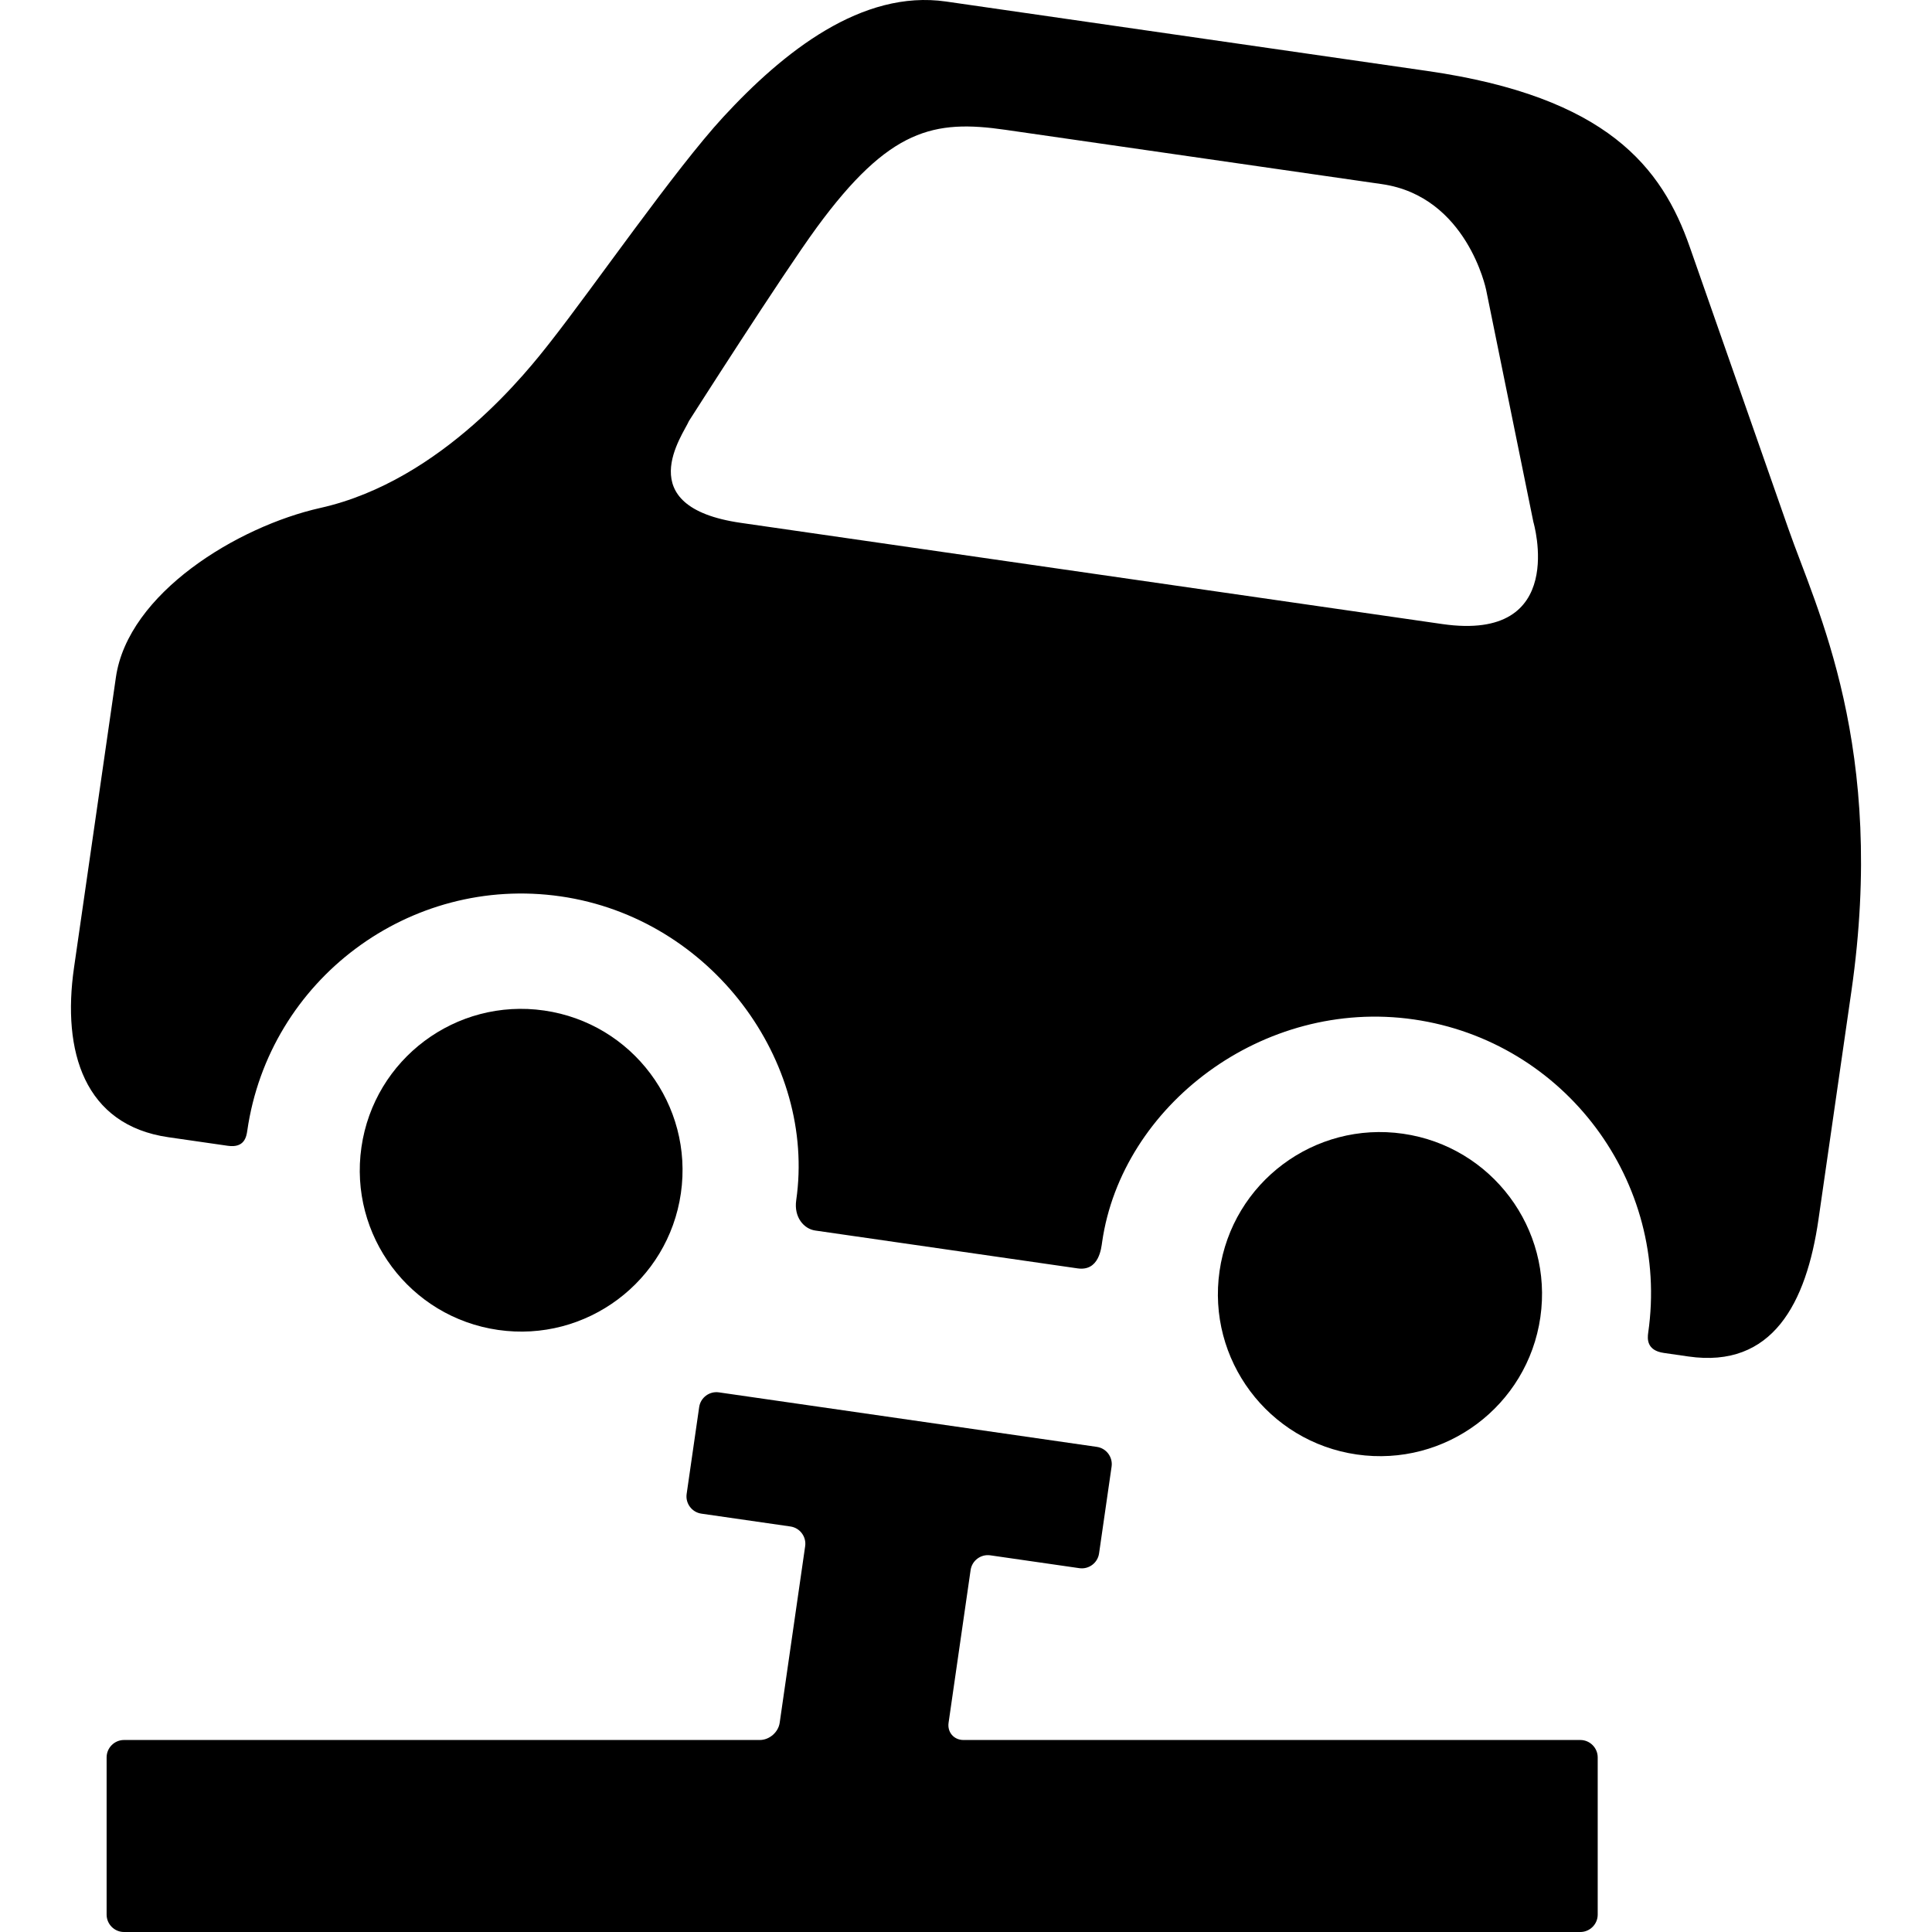 <?xml version="1.0" encoding="iso-8859-1"?>
<!-- Uploaded to: SVG Repo, www.svgrepo.com, Generator: SVG Repo Mixer Tools -->
<svg fill="#000000" height="800px" width="800px" version="1.1" id="Capa_1" xmlns="http://www.w3.org/2000/svg" xmlns:xlink="http://www.w3.org/1999/xlink" 
	 viewBox="0 0 333.352 333.352" xml:space="preserve">
<g>
	<g id="Layer_5_27_">
		<g>
			<path d="M85.942,229.47c-15.223-2.195-25.775-16.311-23.579-31.531c2.197-15.228,16.308-25.776,31.53-23.581
				c15.222,2.194,25.786,16.304,23.589,31.531C115.286,221.11,101.163,231.665,85.942,229.47z"/>
			<path d="M234.108,250.962c-15.287-2.206-25.886-16.382-23.681-31.665c2.206-15.292,16.377-25.885,31.663-23.68
				c15.284,2.205,25.894,16.372,23.688,31.663C263.573,242.566,249.392,253.166,234.108,250.962z"/>
			<path d="M308.562,91.203L291.58,42.678c-4.811-13.84-14.289-25.961-45.295-30.432L163.23,0.263
				C148.729-1.829,135.209,8.89,124.783,20.2c-8.306,9.009-22.394,29.371-29.862,38.861c-3.608,4.587-18.521,23.85-39.652,28.581
				c-14.297,3.2-33.177,14.719-35.27,29.22l-7.227,50.095c-2.093,14.499,1.781,27.171,16.28,29.262l10.261,1.479
				c2.879,0.416,3.205-1.586,3.353-2.602c3.759-26.054,28.015-44.192,54.069-40.434c26.06,3.759,44.095,28.527,40.646,52.433
				c-0.425,2.954,1.348,4.942,3.268,5.221l45.289,6.534c3.719,0.535,4.083-3.544,4.23-4.562c3.389-23.49,27.715-42.15,53.771-38.392
				c26.06,3.76,44.202,28.014,40.444,54.068c-0.146,1.016-0.281,3.045,2.684,3.472l4.248,0.614
				c14.506,2.093,20.363-9.178,22.455-23.677l5.668-39.294C325.523,128.898,313.373,105.041,308.562,91.203z M248.859,107.676
				C222,103.802,127.816,90.214,127.816,90.214c-19.303-2.784-9.893-15.284-8.951-17.562c0,0,16.145-25.321,22.053-33.393
				c12.547-17.131,20.26-18.634,32.525-16.865c0,0,50.973,7.354,65.001,9.376c14.697,2.12,17.974,18.226,17.974,18.226l8.154,40.064
				C264.571,90.061,270.718,110.83,248.859,107.676z"/>
			<g>
				<path d="M166.241,300.223c-1.65,0-2.808-1.336-2.572-2.969l3.803-26.354c0.235-1.633,1.765-2.776,3.397-2.541l15.368,2.217
					c1.633,0.235,3.162-0.908,3.397-2.541l2.163-14.99c0.235-1.633-0.908-3.162-2.541-3.397l-65.222-9.408
					c-1.633-0.235-3.162,0.907-3.397,2.541l-2.162,14.99c-0.235,1.633,0.908,3.161,2.541,3.397l15.368,2.216
					c1.633,0.235,2.776,1.765,2.541,3.397l-4.396,30.473c-0.235,1.633-1.778,2.969-3.428,2.969H21.396c-1.65,0-3,1.351-3,3v27.129
					c0,1.65,1.35,3,3,3h251.276c1.649,0,3-1.35,3-3v-27.129c0-1.649-1.351-3-3-3L166.241,300.223L166.241,300.223z"/>
			</g>
		</g>
	</g>
</g>
</svg>